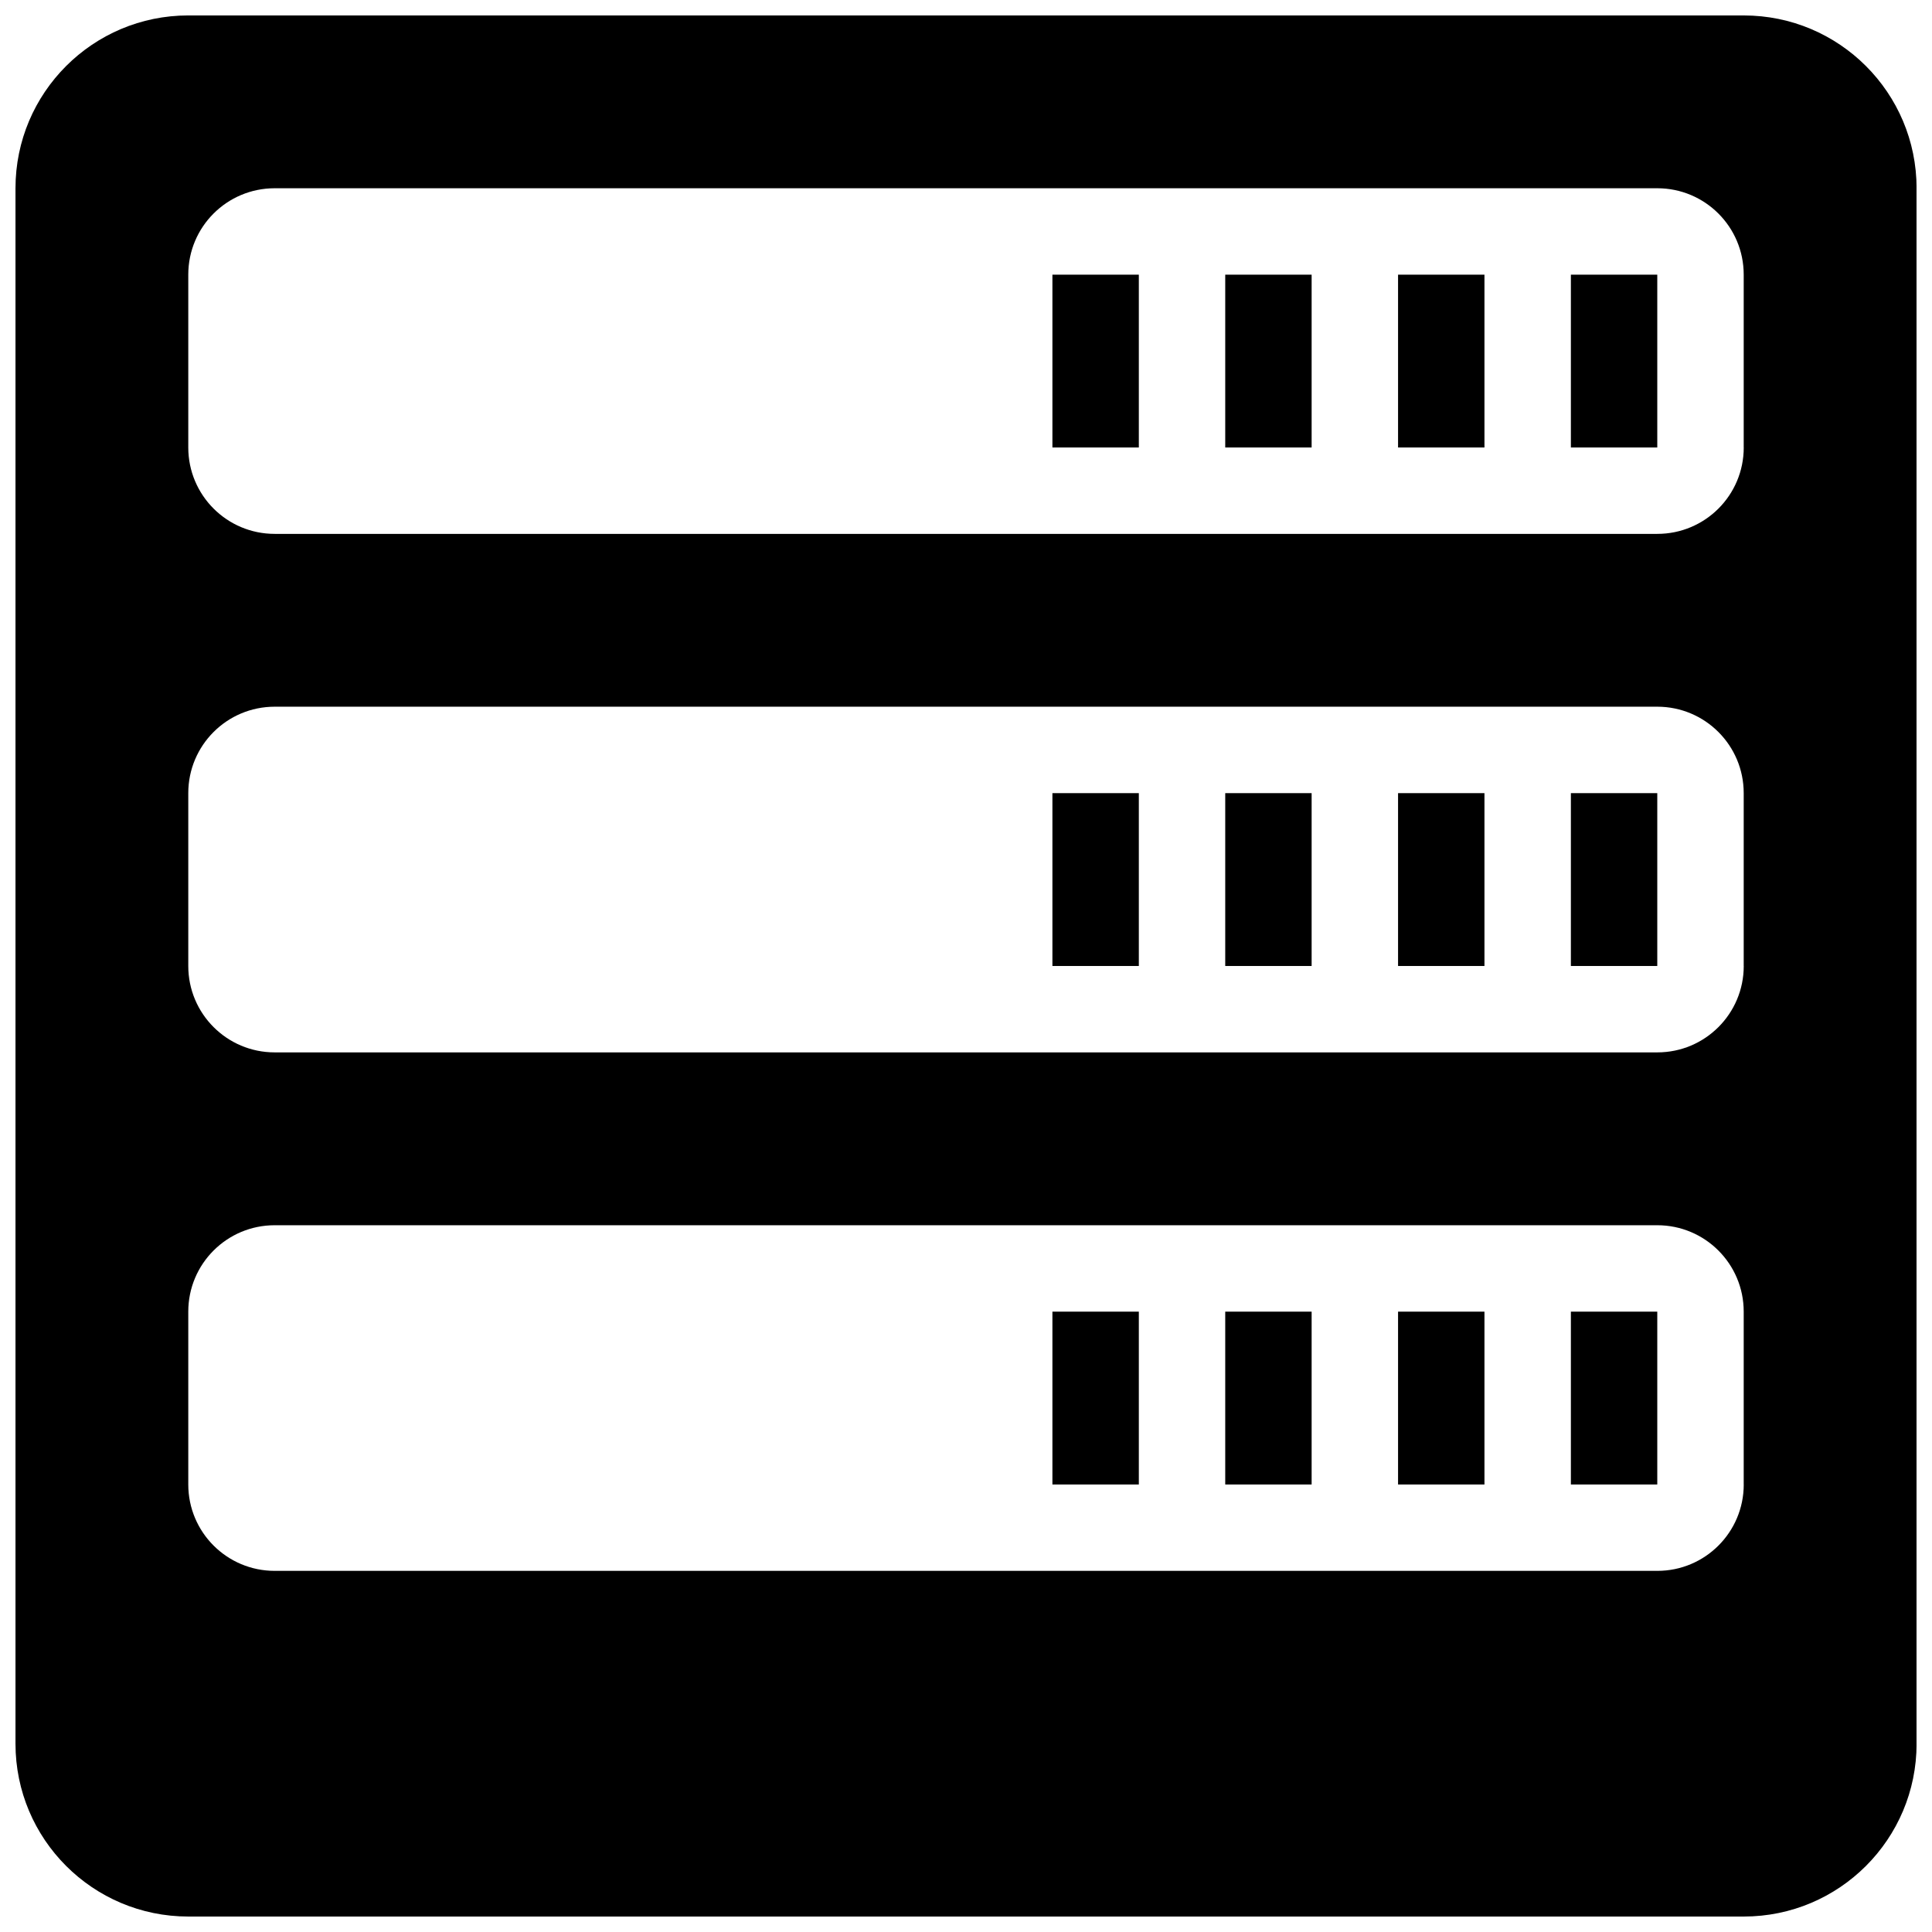 <?xml version="1.0" encoding="UTF-8"?>
<!-- Uploaded to: ICON Repo, www.svgrepo.com, Generator: ICON Repo Mixer Tools -->
<svg width="800px" height="800px" version="1.1" viewBox="144 144 512 512" xmlns="http://www.w3.org/2000/svg">
 <defs>
  <clipPath id="a">
   <path d="m148.09 148.09h503.81v503.81h-503.81z"/>
  </clipPath>
 </defs>
 <g clip-path="url(#a)">
  <path d="m606.11 148.09h-412.21c-25.293 0-45.797 20.504-45.797 45.805v412.2c0 25.305 20.504 45.809 45.797 45.809h412.21c25.301 0 45.805-20.504 45.805-45.805v-412.2c0-25.301-20.504-45.805-45.797-45.805zm0 389.31c0 12.656-10.246 22.895-22.902 22.895h-366.41c-12.656 0-22.902-10.246-22.902-22.895v-45.805c0-12.656 10.246-22.895 22.902-22.895h366.4c12.656 0 22.902 10.246 22.902 22.895v45.805zm0-137.41c0 12.656-10.246 22.902-22.902 22.902h-366.41c-12.656 0-22.902-10.246-22.902-22.902v-45.805c0-12.656 10.246-22.902 22.902-22.902h366.4c12.656 0 22.902 10.246 22.902 22.902v45.805zm0-137.41c0 12.664-10.246 22.902-22.902 22.902h-366.41c-12.656 0-22.902-10.246-22.902-22.902v-45.797c0-12.664 10.246-22.895 22.902-22.895h366.4c12.656 0 22.902 10.238 22.902 22.895v45.797z"/>
 </g>
 <path d="m422.9 216.79h22.902v45.797h-22.902z"/>
 <path d="m468.7 216.79h22.895v45.797h-22.895z"/>
 <path d="m514.5 216.79h22.895v45.797h-22.895z"/>
 <path d="m560.3 216.79h22.895v45.797h-22.895z"/>
 <path d="m422.9 354.19h22.902v45.805h-22.902z"/>
 <path d="m468.7 354.19h22.895v45.805h-22.895z"/>
 <path d="m514.5 354.19h22.895v45.805h-22.895z"/>
 <path d="m560.3 354.19h22.895v45.805h-22.895z"/>
 <path d="m422.9 491.6h22.902v45.805h-22.902z"/>
 <path d="m468.7 491.6h22.895v45.805h-22.895z"/>
 <path d="m514.5 491.6h22.895v45.805h-22.895z"/>
 <path d="m560.3 491.6h22.895v45.805h-22.895z"/>
</svg>